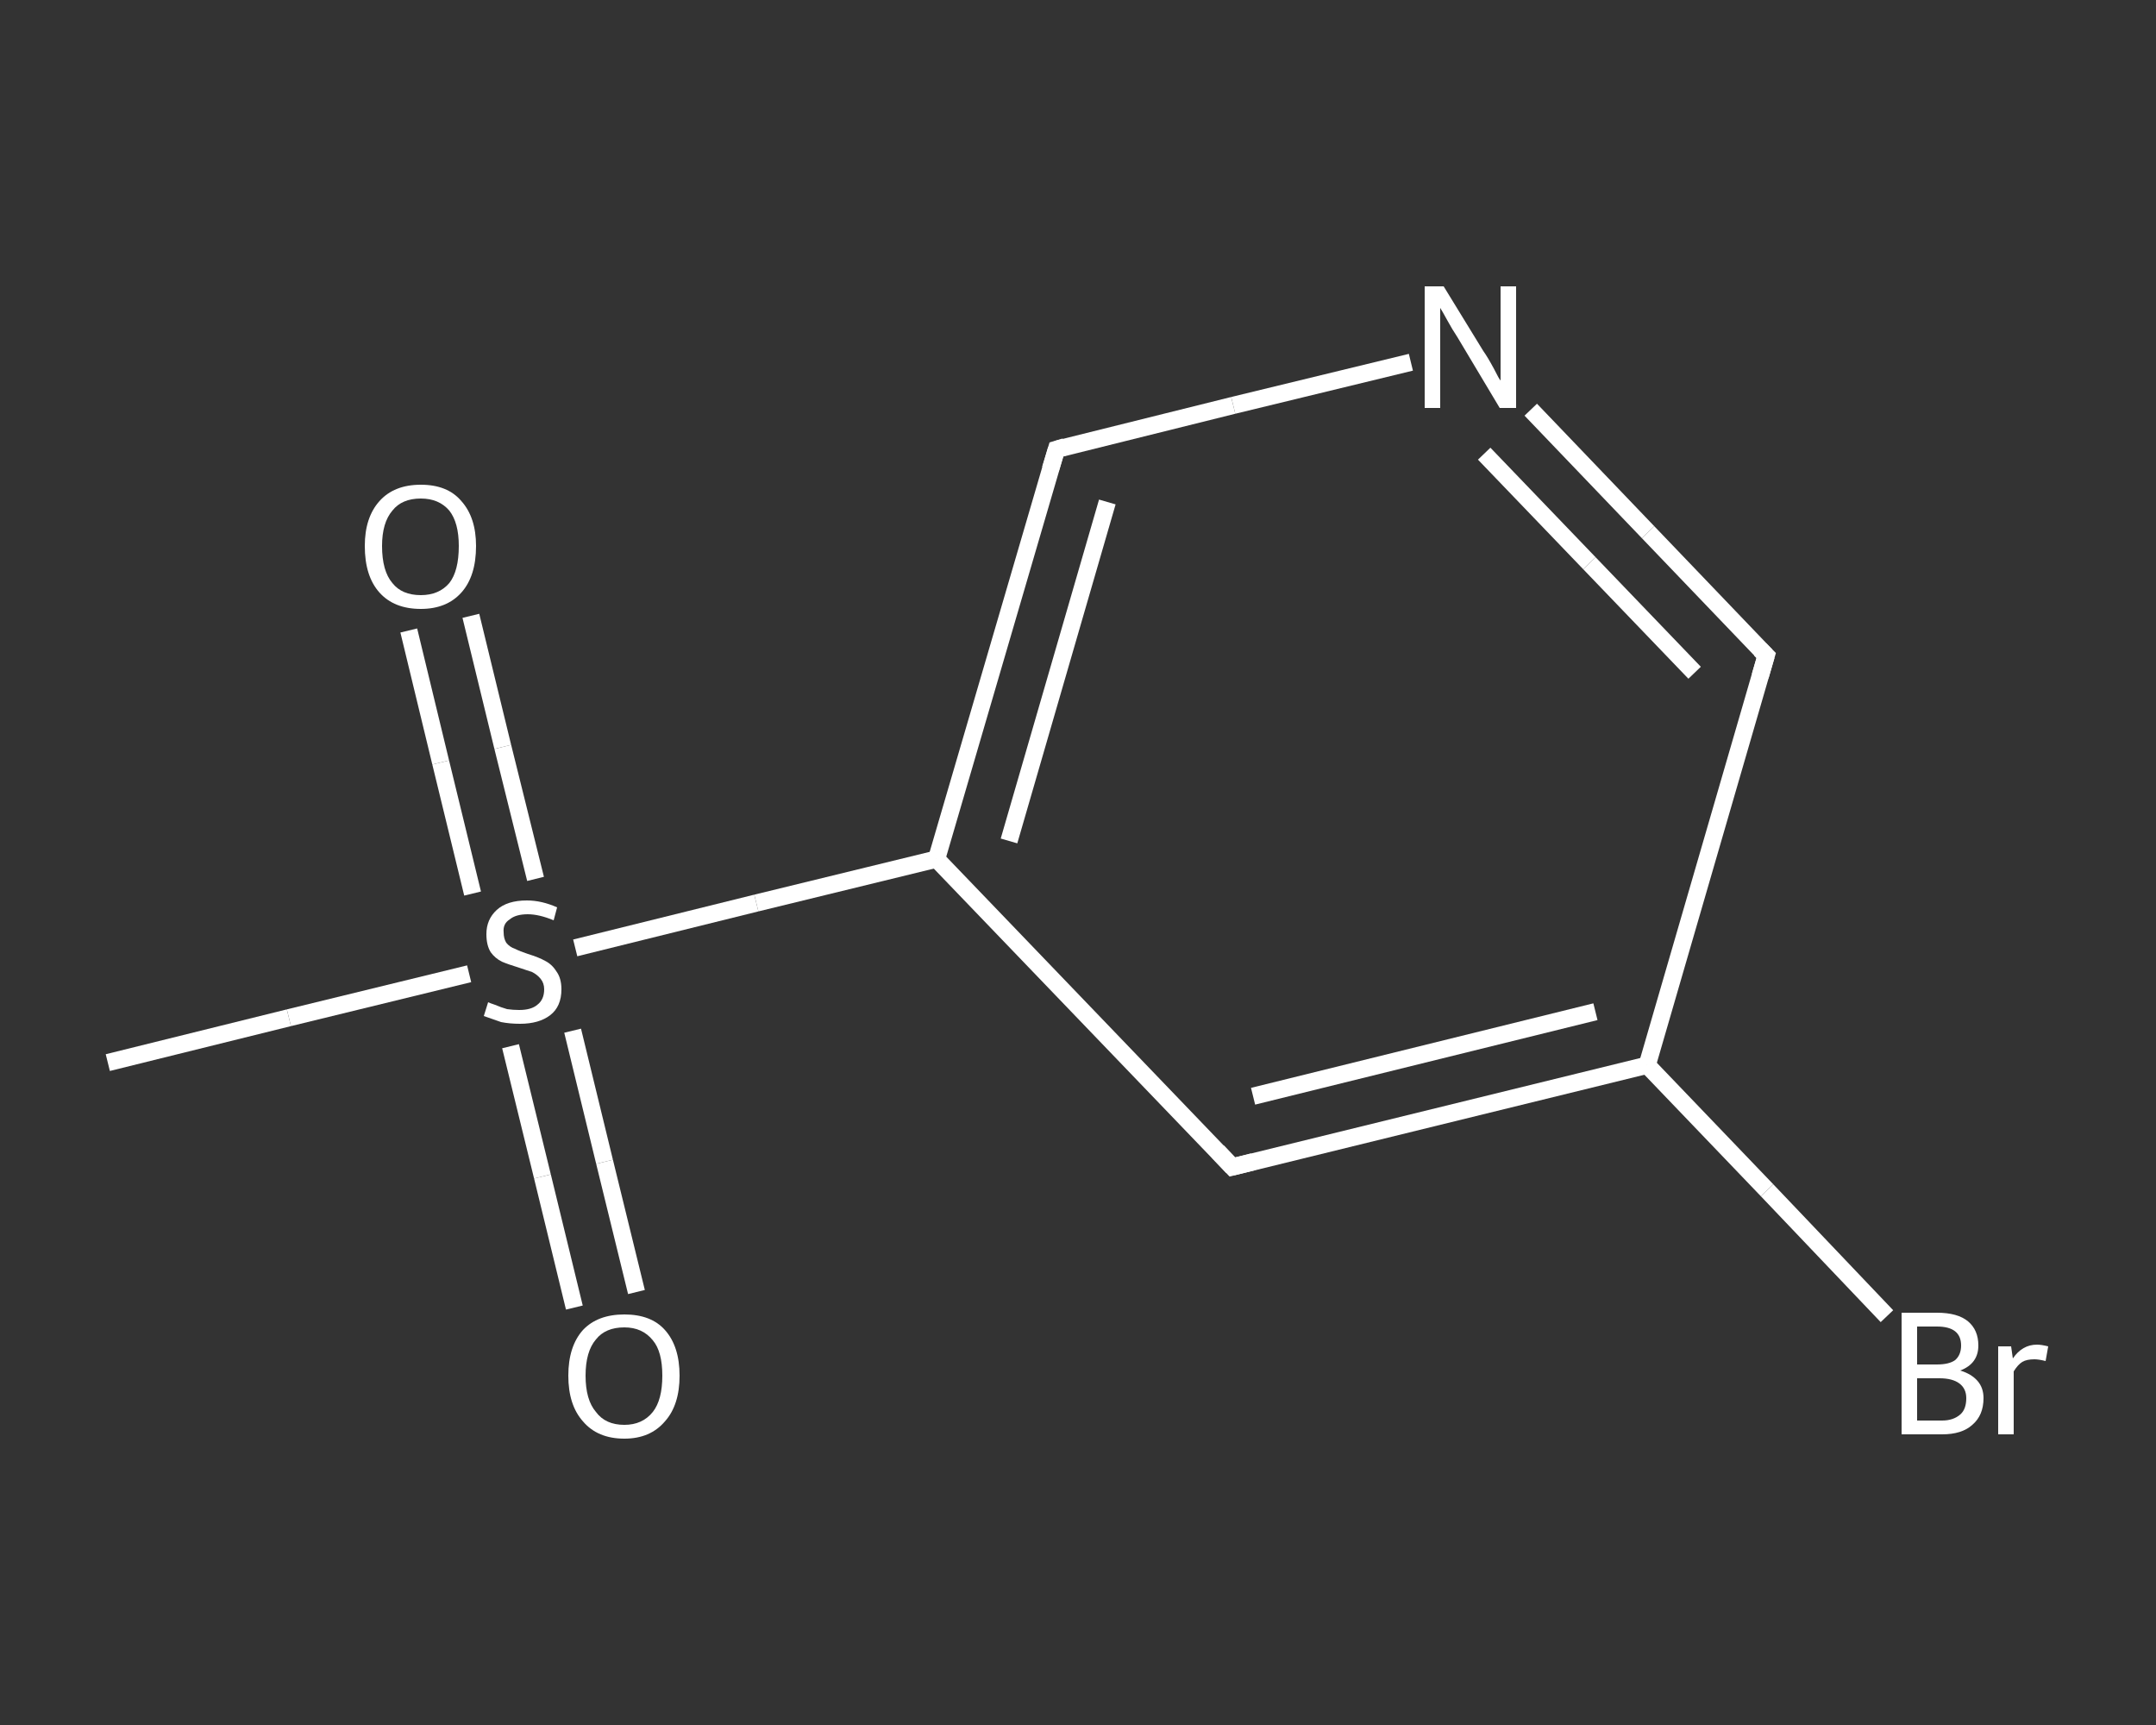 <?xml version='1.0' encoding='iso-8859-1'?>
<svg version='1.1' baseProfile='full'
              xmlns='http://www.w3.org/2000/svg'
                      xmlns:rdkit='http://www.rdkit.org/xml'
                      xmlns:xlink='http://www.w3.org/1999/xlink'
                  xml:space='preserve'
width='250px' height='200px' viewBox='0 0 250 200'>
<rect x="0" y="0" width="250" height="200" fill="#333333" stroke="none"/>
<!-- END OF HEADER -->
<rect style='opacity:1.0;fill:transparent;stroke:none' width='250.0' height='200.0' x='0.0' y='0.0'> </rect>
<path class='bond-0 atom-0 atom-1' d='M 12.5,123.2 L 33.5,118.0' style='fill:none;fill-rule:evenodd;stroke:#FFFFFF;stroke-width:2.0px;stroke-linecap:butt;stroke-linejoin:miter;stroke-opacity:1' />
<path class='bond-0 atom-0 atom-1' d='M 33.5,118.0 L 54.4,112.9' style='fill:none;fill-rule:evenodd;stroke:#FFFFFF;stroke-width:2.0px;stroke-linecap:butt;stroke-linejoin:miter;stroke-opacity:1' />
<path class='bond-1 atom-1 atom-2' d='M 59.2,121.3 L 62.9,136.4' style='fill:none;fill-rule:evenodd;stroke:#FFFFFF;stroke-width:2.0px;stroke-linecap:butt;stroke-linejoin:miter;stroke-opacity:1' />
<path class='bond-1 atom-1 atom-2' d='M 62.9,136.4 L 66.6,151.6' style='fill:none;fill-rule:evenodd;stroke:#FFFFFF;stroke-width:2.0px;stroke-linecap:butt;stroke-linejoin:miter;stroke-opacity:1' />
<path class='bond-1 atom-1 atom-2' d='M 66.4,119.5 L 70.1,134.7' style='fill:none;fill-rule:evenodd;stroke:#FFFFFF;stroke-width:2.0px;stroke-linecap:butt;stroke-linejoin:miter;stroke-opacity:1' />
<path class='bond-1 atom-1 atom-2' d='M 70.1,134.7 L 73.8,149.8' style='fill:none;fill-rule:evenodd;stroke:#FFFFFF;stroke-width:2.0px;stroke-linecap:butt;stroke-linejoin:miter;stroke-opacity:1' />
<path class='bond-2 atom-1 atom-3' d='M 62.1,101.9 L 58.3,86.6' style='fill:none;fill-rule:evenodd;stroke:#FFFFFF;stroke-width:2.0px;stroke-linecap:butt;stroke-linejoin:miter;stroke-opacity:1' />
<path class='bond-2 atom-1 atom-3' d='M 58.3,86.6 L 54.6,71.4' style='fill:none;fill-rule:evenodd;stroke:#FFFFFF;stroke-width:2.0px;stroke-linecap:butt;stroke-linejoin:miter;stroke-opacity:1' />
<path class='bond-2 atom-1 atom-3' d='M 54.8,103.6 L 51.1,88.4' style='fill:none;fill-rule:evenodd;stroke:#FFFFFF;stroke-width:2.0px;stroke-linecap:butt;stroke-linejoin:miter;stroke-opacity:1' />
<path class='bond-2 atom-1 atom-3' d='M 51.1,88.4 L 47.4,73.1' style='fill:none;fill-rule:evenodd;stroke:#FFFFFF;stroke-width:2.0px;stroke-linecap:butt;stroke-linejoin:miter;stroke-opacity:1' />
<path class='bond-3 atom-1 atom-4' d='M 66.7,109.9 L 87.7,104.7' style='fill:none;fill-rule:evenodd;stroke:#FFFFFF;stroke-width:2.0px;stroke-linecap:butt;stroke-linejoin:miter;stroke-opacity:1' />
<path class='bond-3 atom-1 atom-4' d='M 87.7,104.7 L 108.6,99.6' style='fill:none;fill-rule:evenodd;stroke:#FFFFFF;stroke-width:2.0px;stroke-linecap:butt;stroke-linejoin:miter;stroke-opacity:1' />
<path class='bond-4 atom-4 atom-5' d='M 108.6,99.6 L 122.5,52.1' style='fill:none;fill-rule:evenodd;stroke:#FFFFFF;stroke-width:2.0px;stroke-linecap:butt;stroke-linejoin:miter;stroke-opacity:1' />
<path class='bond-4 atom-4 atom-5' d='M 117.0,97.5 L 128.4,58.2' style='fill:none;fill-rule:evenodd;stroke:#FFFFFF;stroke-width:2.0px;stroke-linecap:butt;stroke-linejoin:miter;stroke-opacity:1' />
<path class='bond-5 atom-5 atom-6' d='M 122.5,52.1 L 143.0,47.0' style='fill:none;fill-rule:evenodd;stroke:#FFFFFF;stroke-width:2.0px;stroke-linecap:butt;stroke-linejoin:miter;stroke-opacity:1' />
<path class='bond-5 atom-5 atom-6' d='M 143.0,47.0 L 163.6,42.0' style='fill:none;fill-rule:evenodd;stroke:#FFFFFF;stroke-width:2.0px;stroke-linecap:butt;stroke-linejoin:miter;stroke-opacity:1' />
<path class='bond-6 atom-6 atom-7' d='M 177.5,47.5 L 191.1,61.7' style='fill:none;fill-rule:evenodd;stroke:#FFFFFF;stroke-width:2.0px;stroke-linecap:butt;stroke-linejoin:miter;stroke-opacity:1' />
<path class='bond-6 atom-6 atom-7' d='M 191.1,61.7 L 204.8,76.0' style='fill:none;fill-rule:evenodd;stroke:#FFFFFF;stroke-width:2.0px;stroke-linecap:butt;stroke-linejoin:miter;stroke-opacity:1' />
<path class='bond-6 atom-6 atom-7' d='M 172.1,52.6 L 184.3,65.3' style='fill:none;fill-rule:evenodd;stroke:#FFFFFF;stroke-width:2.0px;stroke-linecap:butt;stroke-linejoin:miter;stroke-opacity:1' />
<path class='bond-6 atom-6 atom-7' d='M 184.3,65.3 L 196.5,78.0' style='fill:none;fill-rule:evenodd;stroke:#FFFFFF;stroke-width:2.0px;stroke-linecap:butt;stroke-linejoin:miter;stroke-opacity:1' />
<path class='bond-7 atom-7 atom-8' d='M 204.8,76.0 L 191.0,123.5' style='fill:none;fill-rule:evenodd;stroke:#FFFFFF;stroke-width:2.0px;stroke-linecap:butt;stroke-linejoin:miter;stroke-opacity:1' />
<path class='bond-8 atom-8 atom-9' d='M 191.0,123.5 L 204.9,138.0' style='fill:none;fill-rule:evenodd;stroke:#FFFFFF;stroke-width:2.0px;stroke-linecap:butt;stroke-linejoin:miter;stroke-opacity:1' />
<path class='bond-8 atom-8 atom-9' d='M 204.9,138.0 L 218.8,152.6' style='fill:none;fill-rule:evenodd;stroke:#FFFFFF;stroke-width:2.0px;stroke-linecap:butt;stroke-linejoin:miter;stroke-opacity:1' />
<path class='bond-9 atom-8 atom-10' d='M 191.0,123.5 L 142.9,135.3' style='fill:none;fill-rule:evenodd;stroke:#FFFFFF;stroke-width:2.0px;stroke-linecap:butt;stroke-linejoin:miter;stroke-opacity:1' />
<path class='bond-9 atom-8 atom-10' d='M 185.0,117.3 L 145.3,127.1' style='fill:none;fill-rule:evenodd;stroke:#FFFFFF;stroke-width:2.0px;stroke-linecap:butt;stroke-linejoin:miter;stroke-opacity:1' />
<path class='bond-10 atom-10 atom-4' d='M 142.9,135.3 L 108.6,99.6' style='fill:none;fill-rule:evenodd;stroke:#FFFFFF;stroke-width:2.0px;stroke-linecap:butt;stroke-linejoin:miter;stroke-opacity:1' />
<path d='M 121.8,54.4 L 122.5,52.1 L 123.5,51.8' style='fill:none;stroke:#FFFFFF;stroke-width:2.0px;stroke-linecap:butt;stroke-linejoin:miter;stroke-opacity:1;' />
<path d='M 204.1,75.3 L 204.8,76.0 L 204.1,78.4' style='fill:none;stroke:#FFFFFF;stroke-width:2.0px;stroke-linecap:butt;stroke-linejoin:miter;stroke-opacity:1;' />
<path d='M 145.3,134.7 L 142.9,135.3 L 141.2,133.5' style='fill:none;stroke:#FFFFFF;stroke-width:2.0px;stroke-linecap:butt;stroke-linejoin:miter;stroke-opacity:1;' />
<path class='atom-1' d='M 56.6 116.2
Q 56.8 116.3, 57.4 116.5
Q 58.1 116.8, 58.8 117.0
Q 59.5 117.1, 60.2 117.1
Q 61.6 117.1, 62.3 116.5
Q 63.1 115.9, 63.1 114.7
Q 63.1 114.0, 62.7 113.5
Q 62.3 113.0, 61.7 112.7
Q 61.1 112.5, 60.2 112.2
Q 58.9 111.8, 58.2 111.5
Q 57.4 111.1, 56.9 110.4
Q 56.4 109.6, 56.4 108.3
Q 56.4 106.6, 57.6 105.5
Q 58.8 104.4, 61.1 104.4
Q 62.8 104.4, 64.6 105.2
L 64.2 106.7
Q 62.5 106.0, 61.2 106.0
Q 59.8 106.0, 59.1 106.6
Q 58.3 107.1, 58.4 108.1
Q 58.4 108.8, 58.7 109.3
Q 59.1 109.8, 59.7 110.0
Q 60.3 110.3, 61.2 110.6
Q 62.5 111.0, 63.2 111.4
Q 64.0 111.8, 64.5 112.6
Q 65.1 113.4, 65.1 114.7
Q 65.1 116.7, 63.8 117.7
Q 62.5 118.7, 60.3 118.7
Q 59.1 118.7, 58.1 118.5
Q 57.2 118.2, 56.1 117.8
L 56.6 116.2
' fill='#FFFFFF'/>
<path class='atom-2' d='M 65.9 159.5
Q 65.9 156.1, 67.6 154.2
Q 69.3 152.4, 72.4 152.4
Q 75.5 152.4, 77.1 154.2
Q 78.8 156.1, 78.8 159.5
Q 78.8 162.9, 77.1 164.8
Q 75.4 166.8, 72.4 166.8
Q 69.3 166.8, 67.6 164.8
Q 65.9 162.9, 65.9 159.5
M 72.4 165.2
Q 74.5 165.2, 75.7 163.7
Q 76.8 162.3, 76.8 159.5
Q 76.8 156.7, 75.7 155.4
Q 74.5 153.9, 72.4 153.9
Q 70.2 153.9, 69.1 155.3
Q 67.9 156.7, 67.9 159.5
Q 67.9 162.3, 69.1 163.7
Q 70.2 165.2, 72.4 165.2
' fill='#FFFFFF'/>
<path class='atom-3' d='M 42.3 63.3
Q 42.3 60.0, 44.0 58.1
Q 45.7 56.2, 48.8 56.2
Q 51.9 56.2, 53.5 58.1
Q 55.2 60.0, 55.2 63.3
Q 55.2 66.8, 53.5 68.7
Q 51.8 70.6, 48.8 70.6
Q 45.7 70.6, 44.0 68.7
Q 42.3 66.8, 42.3 63.3
M 48.8 69.0
Q 50.9 69.0, 52.1 67.6
Q 53.2 66.2, 53.2 63.3
Q 53.2 60.6, 52.1 59.2
Q 50.9 57.8, 48.8 57.8
Q 46.6 57.8, 45.5 59.2
Q 44.3 60.6, 44.3 63.3
Q 44.3 66.2, 45.5 67.6
Q 46.6 69.0, 48.8 69.0
' fill='#FFFFFF'/>
<path class='atom-6' d='M 167.4 33.2
L 172.0 40.7
Q 172.5 41.4, 173.2 42.7
Q 173.9 44.1, 174.0 44.1
L 174.0 33.2
L 175.8 33.2
L 175.8 47.3
L 173.9 47.3
L 169.0 39.1
Q 168.4 38.2, 167.8 37.1
Q 167.2 36.0, 167.0 35.7
L 167.0 47.3
L 165.2 47.3
L 165.2 33.2
L 167.4 33.2
' fill='#FFFFFF'/>
<path class='atom-9' d='M 227.3 158.9
Q 228.6 159.3, 229.3 160.1
Q 230.0 160.9, 230.0 162.1
Q 230.0 164.1, 228.7 165.2
Q 227.5 166.3, 225.2 166.3
L 220.5 166.3
L 220.5 152.2
L 224.6 152.2
Q 227.0 152.2, 228.2 153.2
Q 229.4 154.2, 229.4 156.0
Q 229.4 158.1, 227.3 158.9
M 222.3 153.8
L 222.3 158.2
L 224.6 158.2
Q 226.0 158.2, 226.7 157.7
Q 227.4 157.1, 227.4 156.0
Q 227.4 153.8, 224.6 153.8
L 222.3 153.8
M 225.2 164.7
Q 226.5 164.7, 227.3 164.0
Q 228.0 163.4, 228.0 162.1
Q 228.0 161.0, 227.2 160.4
Q 226.4 159.8, 224.9 159.8
L 222.3 159.8
L 222.3 164.7
L 225.2 164.7
' fill='#FFFFFF'/>
<path class='atom-9' d='M 233.2 156.1
L 233.4 157.5
Q 234.5 155.9, 236.2 155.9
Q 236.7 155.9, 237.5 156.1
L 237.2 157.8
Q 236.4 157.6, 235.9 157.6
Q 235.0 157.6, 234.5 157.9
Q 234.0 158.2, 233.5 159.0
L 233.5 166.3
L 231.7 166.3
L 231.7 156.1
L 233.2 156.1
' fill='#FFFFFF'/>
</svg>
